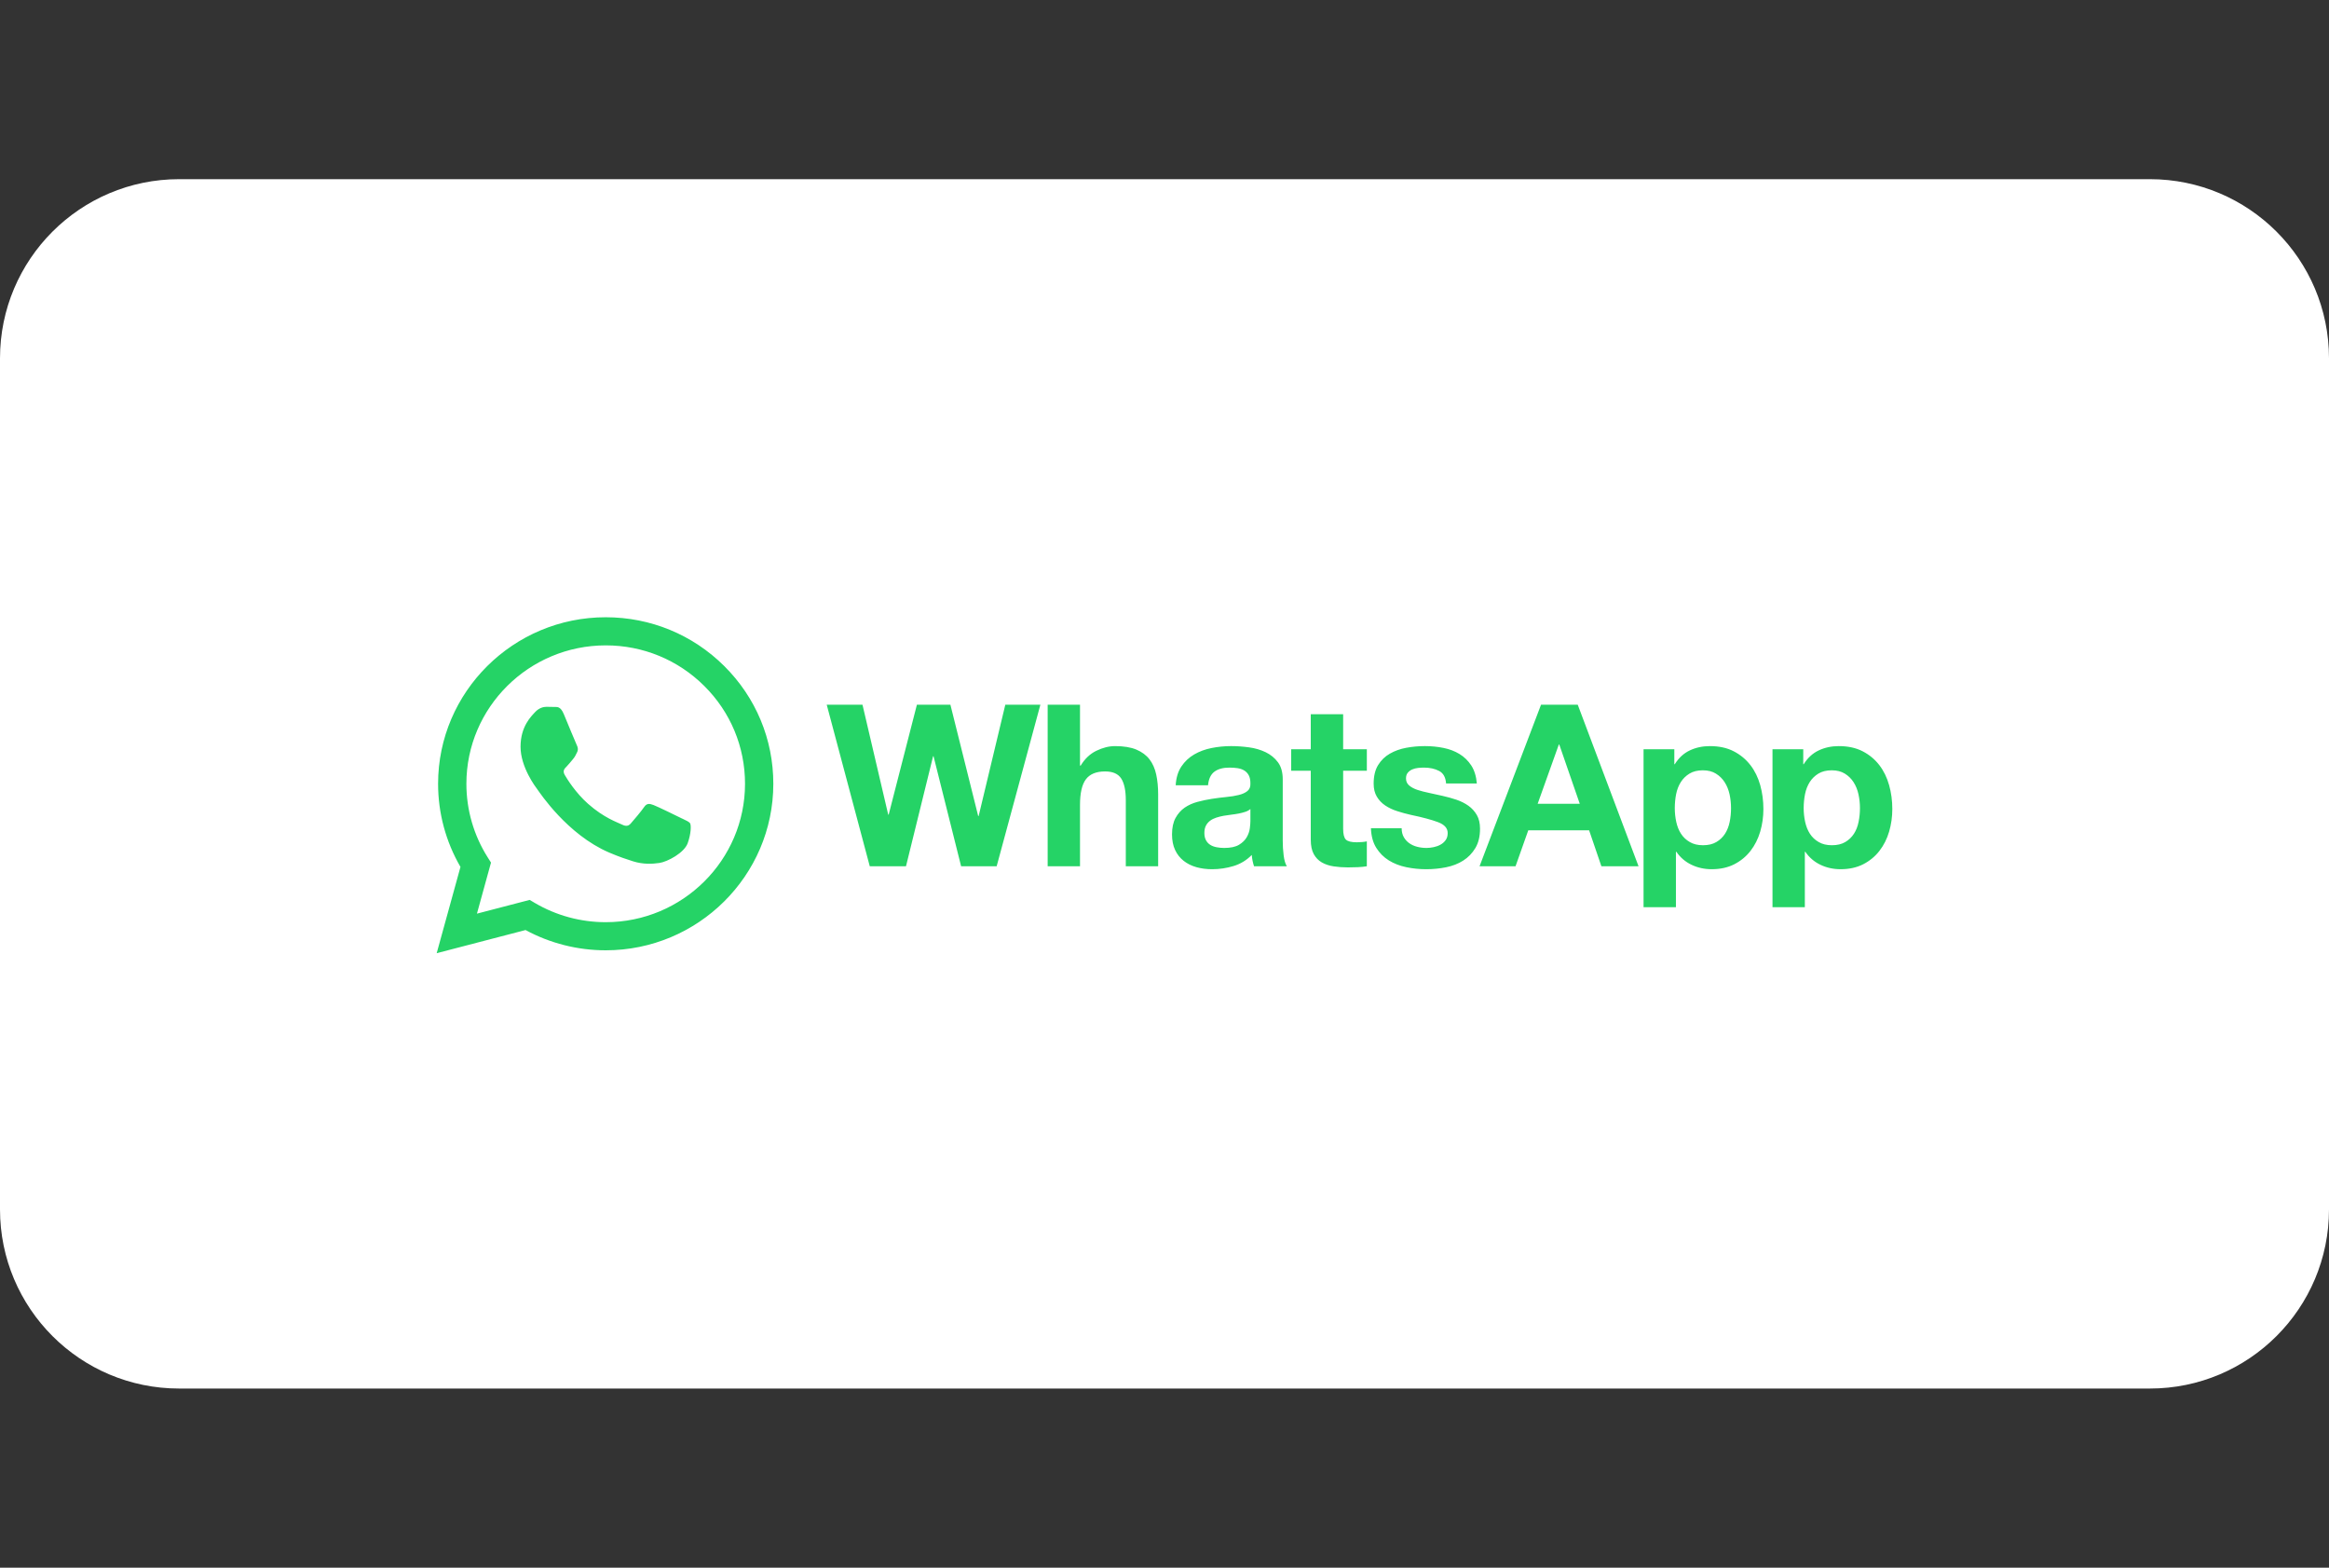 <svg width="208" height="140" viewBox="0 0 208 140" fill="none" xmlns="http://www.w3.org/2000/svg">
<rect x="0" y="0" width="208" height="140" fill="#333333" stroke="none"/>
<path d="M0 32C0 23.163 7.163 16 16 16H192C200.837 16 208 23.163 208 32V108C208 116.837 200.837 124 192 124H16C7.163 124 0 116.837 0 108V32Z" fill="white"/>
<path d="M54.095 55.122C45.844 55.122 39.129 61.79 39.125 69.986C39.124 72.606 39.814 75.163 41.124 77.417L39 85.122L46.936 83.054C49.122 84.239 51.584 84.863 54.089 84.864H54.095C62.345 84.864 69.061 78.194 69.064 69.998C69.066 66.026 67.51 62.291 64.684 59.482C61.857 56.672 58.099 55.123 54.095 55.122ZM54.095 82.353H54.09C51.858 82.353 49.667 81.756 47.757 80.631L47.303 80.363L42.595 81.59L43.851 77.031L43.555 76.563C42.31 74.596 41.652 72.322 41.653 69.988C41.656 63.175 47.237 57.633 54.1 57.633C57.424 57.634 60.547 58.921 62.896 61.256C65.246 63.591 66.538 66.696 66.537 69.997C66.534 76.81 60.953 82.353 54.095 82.353ZM60.919 73.1C60.546 72.914 58.706 72.015 58.364 71.891C58.02 71.766 57.771 71.705 57.522 72.077C57.272 72.449 56.556 73.285 56.338 73.533C56.12 73.782 55.901 73.812 55.528 73.626C55.154 73.44 53.948 73.047 52.52 71.782C51.408 70.798 50.657 69.581 50.439 69.209C50.221 68.837 50.416 68.636 50.604 68.451C50.772 68.285 50.977 68.018 51.165 67.801C51.352 67.583 51.414 67.429 51.538 67.18C51.663 66.933 51.6 66.715 51.507 66.529C51.413 66.343 50.665 64.515 50.353 63.771C50.05 63.047 49.742 63.145 49.512 63.133C49.294 63.122 49.044 63.12 48.795 63.12C48.546 63.12 48.141 63.213 47.797 63.585C47.455 63.957 46.489 64.856 46.489 66.684C46.489 68.512 47.829 70.279 48.015 70.526C48.203 70.774 50.653 74.526 54.405 76.135C55.297 76.517 55.994 76.746 56.537 76.917C57.433 77.199 58.249 77.159 58.893 77.064C59.611 76.957 61.106 76.165 61.417 75.297C61.729 74.43 61.729 73.686 61.635 73.531C61.541 73.376 61.292 73.283 60.919 73.097L60.919 73.1ZM87.401 72.873H87.361L84.879 62.93H81.888L79.366 72.751H79.326L77.027 62.93H73.833L77.678 77.359H80.913L83.333 67.537H83.374L85.836 77.359H89.01L92.916 62.93H89.783L87.402 72.873H87.401ZM102.659 67.81C102.375 67.44 101.984 67.151 101.49 66.941C100.995 66.734 100.36 66.629 99.588 66.629C99.045 66.629 98.49 66.766 97.919 67.044C97.349 67.319 96.882 67.761 96.516 68.367H96.454V62.93H93.566V77.358H96.454V71.882C96.454 70.818 96.63 70.054 96.984 69.588C97.336 69.124 97.906 68.891 98.692 68.891C99.384 68.891 99.865 69.103 100.137 69.528C100.408 69.952 100.544 70.595 100.544 71.457V77.358H103.433V70.932C103.433 70.286 103.375 69.697 103.26 69.164C103.145 68.633 102.945 68.181 102.66 67.81H102.659ZM114.56 75.035V69.599C114.56 68.965 114.418 68.457 114.132 68.073C113.848 67.689 113.482 67.39 113.035 67.174C112.587 66.959 112.092 66.813 111.549 66.74C111.007 66.666 110.471 66.628 109.943 66.628C109.36 66.628 108.78 66.685 108.204 66.8C107.627 66.915 107.109 67.107 106.647 67.376C106.186 67.646 105.806 68.003 105.509 68.447C105.21 68.892 105.04 69.451 105 70.125H107.888C107.942 69.559 108.133 69.154 108.459 68.912C108.784 68.669 109.231 68.549 109.801 68.549C110.058 68.549 110.299 68.565 110.523 68.599C110.746 68.633 110.943 68.699 111.113 68.801C111.282 68.902 111.418 69.043 111.52 69.226C111.621 69.407 111.672 69.654 111.672 69.963C111.685 70.26 111.597 70.484 111.408 70.639C111.217 70.795 110.96 70.913 110.634 70.993C110.309 71.075 109.936 71.136 109.515 71.175C109.094 71.216 108.667 71.271 108.234 71.337C107.799 71.405 107.368 71.495 106.942 71.61C106.515 71.724 106.134 71.897 105.802 72.124C105.47 72.355 105.198 72.661 104.987 73.045C104.777 73.429 104.672 73.918 104.672 74.51C104.672 75.049 104.764 75.513 104.947 75.904C105.13 76.296 105.385 76.618 105.71 76.874C106.036 77.131 106.416 77.319 106.85 77.441C107.283 77.562 107.752 77.623 108.253 77.623C108.904 77.623 109.542 77.528 110.165 77.34C110.789 77.15 111.332 76.821 111.793 76.349C111.807 76.524 111.83 76.696 111.864 76.864C111.898 77.032 111.942 77.198 111.996 77.358H114.926C114.79 77.144 114.695 76.82 114.641 76.388C114.586 75.957 114.559 75.507 114.559 75.035H114.56ZM111.672 73.317C111.672 73.48 111.655 73.696 111.621 73.964C111.588 74.234 111.496 74.499 111.346 74.763C111.197 75.025 110.966 75.252 110.654 75.44C110.343 75.629 109.902 75.723 109.331 75.723C109.101 75.723 108.877 75.703 108.66 75.661C108.443 75.621 108.253 75.55 108.09 75.449C107.928 75.348 107.799 75.21 107.704 75.035C107.609 74.859 107.561 74.644 107.561 74.389C107.561 74.12 107.609 73.896 107.704 73.722C107.799 73.547 107.924 73.402 108.081 73.287C108.236 73.172 108.419 73.082 108.629 73.014C108.839 72.947 109.053 72.894 109.271 72.853C109.501 72.813 109.732 72.778 109.962 72.752C110.194 72.726 110.414 72.691 110.624 72.651C110.834 72.61 111.03 72.56 111.214 72.499C111.397 72.438 111.549 72.356 111.672 72.247V73.318V73.317ZM119.952 63.779H117.063V66.911H115.314V68.83H117.063V74.995C117.063 75.52 117.152 75.945 117.328 76.268C117.505 76.591 117.745 76.841 118.05 77.016C118.355 77.191 118.708 77.309 119.109 77.369C119.508 77.429 119.933 77.46 120.38 77.46C120.666 77.46 120.957 77.453 121.256 77.441C121.553 77.427 121.825 77.401 122.07 77.359V75.136C121.933 75.163 121.791 75.185 121.642 75.197C121.493 75.211 121.337 75.218 121.175 75.218C120.687 75.218 120.361 75.136 120.198 74.975C120.036 74.813 119.955 74.49 119.955 74.004V68.83H122.071V66.911H119.955V63.779H119.952ZM131.893 72.782C131.703 72.452 131.452 72.176 131.14 71.953C130.829 71.732 130.472 71.553 130.073 71.417C129.672 71.283 129.262 71.169 128.842 71.075C128.435 70.98 128.036 70.892 127.642 70.811C127.248 70.731 126.899 70.639 126.594 70.54C126.289 70.438 126.042 70.308 125.852 70.145C125.662 69.983 125.568 69.776 125.568 69.519C125.568 69.303 125.621 69.131 125.73 69.003C125.838 68.876 125.971 68.778 126.127 68.71C126.284 68.643 126.455 68.599 126.645 68.578C126.835 68.558 127.012 68.549 127.174 68.549C127.689 68.549 128.137 68.646 128.518 68.842C128.897 69.037 129.108 69.411 129.147 69.963H131.894C131.839 69.316 131.673 68.781 131.396 68.356C131.118 67.932 130.768 67.592 130.348 67.336C129.928 67.079 129.451 66.898 128.913 66.79C128.378 66.682 127.826 66.628 127.257 66.628C126.688 66.628 126.13 66.679 125.589 66.779C125.046 66.88 124.557 67.056 124.124 67.305C123.689 67.555 123.341 67.894 123.076 68.325C122.811 68.756 122.679 69.309 122.679 69.983C122.679 70.441 122.774 70.829 122.965 71.145C123.153 71.462 123.405 71.724 123.716 71.933C124.029 72.142 124.385 72.311 124.785 72.438C125.185 72.568 125.595 72.678 126.015 72.773C127.047 72.988 127.851 73.204 128.427 73.42C129.003 73.636 129.291 73.959 129.291 74.39C129.291 74.646 129.231 74.857 129.108 75.025C128.986 75.195 128.834 75.328 128.651 75.429C128.467 75.531 128.263 75.606 128.04 75.652C127.816 75.699 127.602 75.723 127.399 75.723C127.113 75.723 126.839 75.689 126.575 75.622C126.31 75.554 126.076 75.45 125.873 75.308C125.67 75.167 125.502 74.985 125.374 74.763C125.246 74.54 125.18 74.275 125.18 73.964H122.435C122.463 74.665 122.621 75.248 122.913 75.713C123.204 76.177 123.577 76.551 124.032 76.834C124.486 77.117 125.005 77.319 125.589 77.441C126.171 77.562 126.768 77.623 127.378 77.623C127.988 77.623 128.562 77.565 129.138 77.451C129.715 77.337 130.227 77.138 130.674 76.854C131.123 76.572 131.483 76.198 131.762 75.733C132.04 75.268 132.179 74.692 132.179 74.005C132.179 73.519 132.084 73.112 131.895 72.783L131.893 72.782ZM137.629 62.93L132.137 77.359H135.351L136.489 74.146H141.921L143.019 77.359H146.336L140.905 62.93H137.629H137.629ZM137.325 71.782L139.217 66.488H139.257L141.088 71.782H137.325ZM156.325 68.326C155.932 67.814 155.437 67.403 154.84 67.094C154.244 66.784 153.532 66.629 152.705 66.629C152.053 66.629 151.457 66.757 150.915 67.012C150.371 67.269 149.924 67.68 149.573 68.246H149.532V66.911H146.784V81.017H149.675V76.066H149.714C150.067 76.579 150.519 76.966 151.069 77.227C151.617 77.49 152.218 77.622 152.869 77.622C153.642 77.622 154.317 77.472 154.893 77.177C155.469 76.88 155.951 76.482 156.337 75.984C156.724 75.485 157.011 74.913 157.203 74.266C157.391 73.619 157.487 72.946 157.487 72.245C157.487 71.504 157.391 70.794 157.203 70.113C157.011 69.433 156.721 68.836 156.327 68.325L156.325 68.326ZM154.475 73.398C154.392 73.803 154.253 74.156 154.057 74.459C153.86 74.763 153.603 75.01 153.283 75.197C152.965 75.386 152.568 75.481 152.094 75.481C151.619 75.481 151.24 75.387 150.915 75.197C150.589 75.01 150.328 74.763 150.131 74.459C149.934 74.156 149.792 73.803 149.704 73.398C149.616 72.994 149.573 72.583 149.573 72.167C149.573 71.751 149.612 71.317 149.693 70.914C149.776 70.51 149.914 70.153 150.112 69.842C150.307 69.532 150.566 69.28 150.885 69.085C151.204 68.889 151.599 68.79 152.074 68.79C152.55 68.79 152.927 68.889 153.244 69.085C153.563 69.28 153.824 69.535 154.027 69.852C154.23 70.169 154.376 70.53 154.465 70.933C154.554 71.337 154.596 71.749 154.596 72.167C154.596 72.585 154.557 72.995 154.475 73.398H154.475ZM168.714 70.115C168.524 69.435 168.233 68.838 167.839 68.326C167.445 67.814 166.952 67.403 166.355 67.094C165.757 66.784 165.045 66.629 164.218 66.629C163.568 66.629 162.97 66.757 162.429 67.012C161.886 67.269 161.438 67.68 161.085 68.246H161.046V66.911H158.299V81.017H161.188V76.066H161.229C161.582 76.579 162.033 76.966 162.582 77.227C163.13 77.49 163.731 77.622 164.382 77.622C165.155 77.622 165.829 77.472 166.406 77.177C166.982 76.88 167.464 76.482 167.85 75.984C168.238 75.485 168.525 74.913 168.715 74.266C168.905 73.619 169 72.946 169 72.245C169 71.504 168.905 70.794 168.715 70.113L168.714 70.115ZM165.987 73.398C165.907 73.803 165.768 74.156 165.571 74.459C165.373 74.763 165.116 75.01 164.797 75.197C164.479 75.386 164.082 75.481 163.607 75.481C163.132 75.481 162.752 75.387 162.427 75.197C162.1 75.01 161.841 74.763 161.643 74.459C161.447 74.156 161.304 73.803 161.216 73.398C161.127 72.994 161.084 72.583 161.084 72.167C161.084 71.751 161.125 71.317 161.206 70.914C161.288 70.51 161.427 70.153 161.624 69.842C161.82 69.532 162.078 69.28 162.397 69.085C162.715 68.889 163.112 68.79 163.587 68.79C164.062 68.79 164.438 68.889 164.756 69.085C165.076 69.28 165.336 69.535 165.54 69.852C165.744 70.169 165.89 70.53 165.978 70.933C166.067 71.337 166.11 71.749 166.11 72.167C166.11 72.585 166.069 72.995 165.987 73.398Z" fill="#25D366"/>
</svg>
